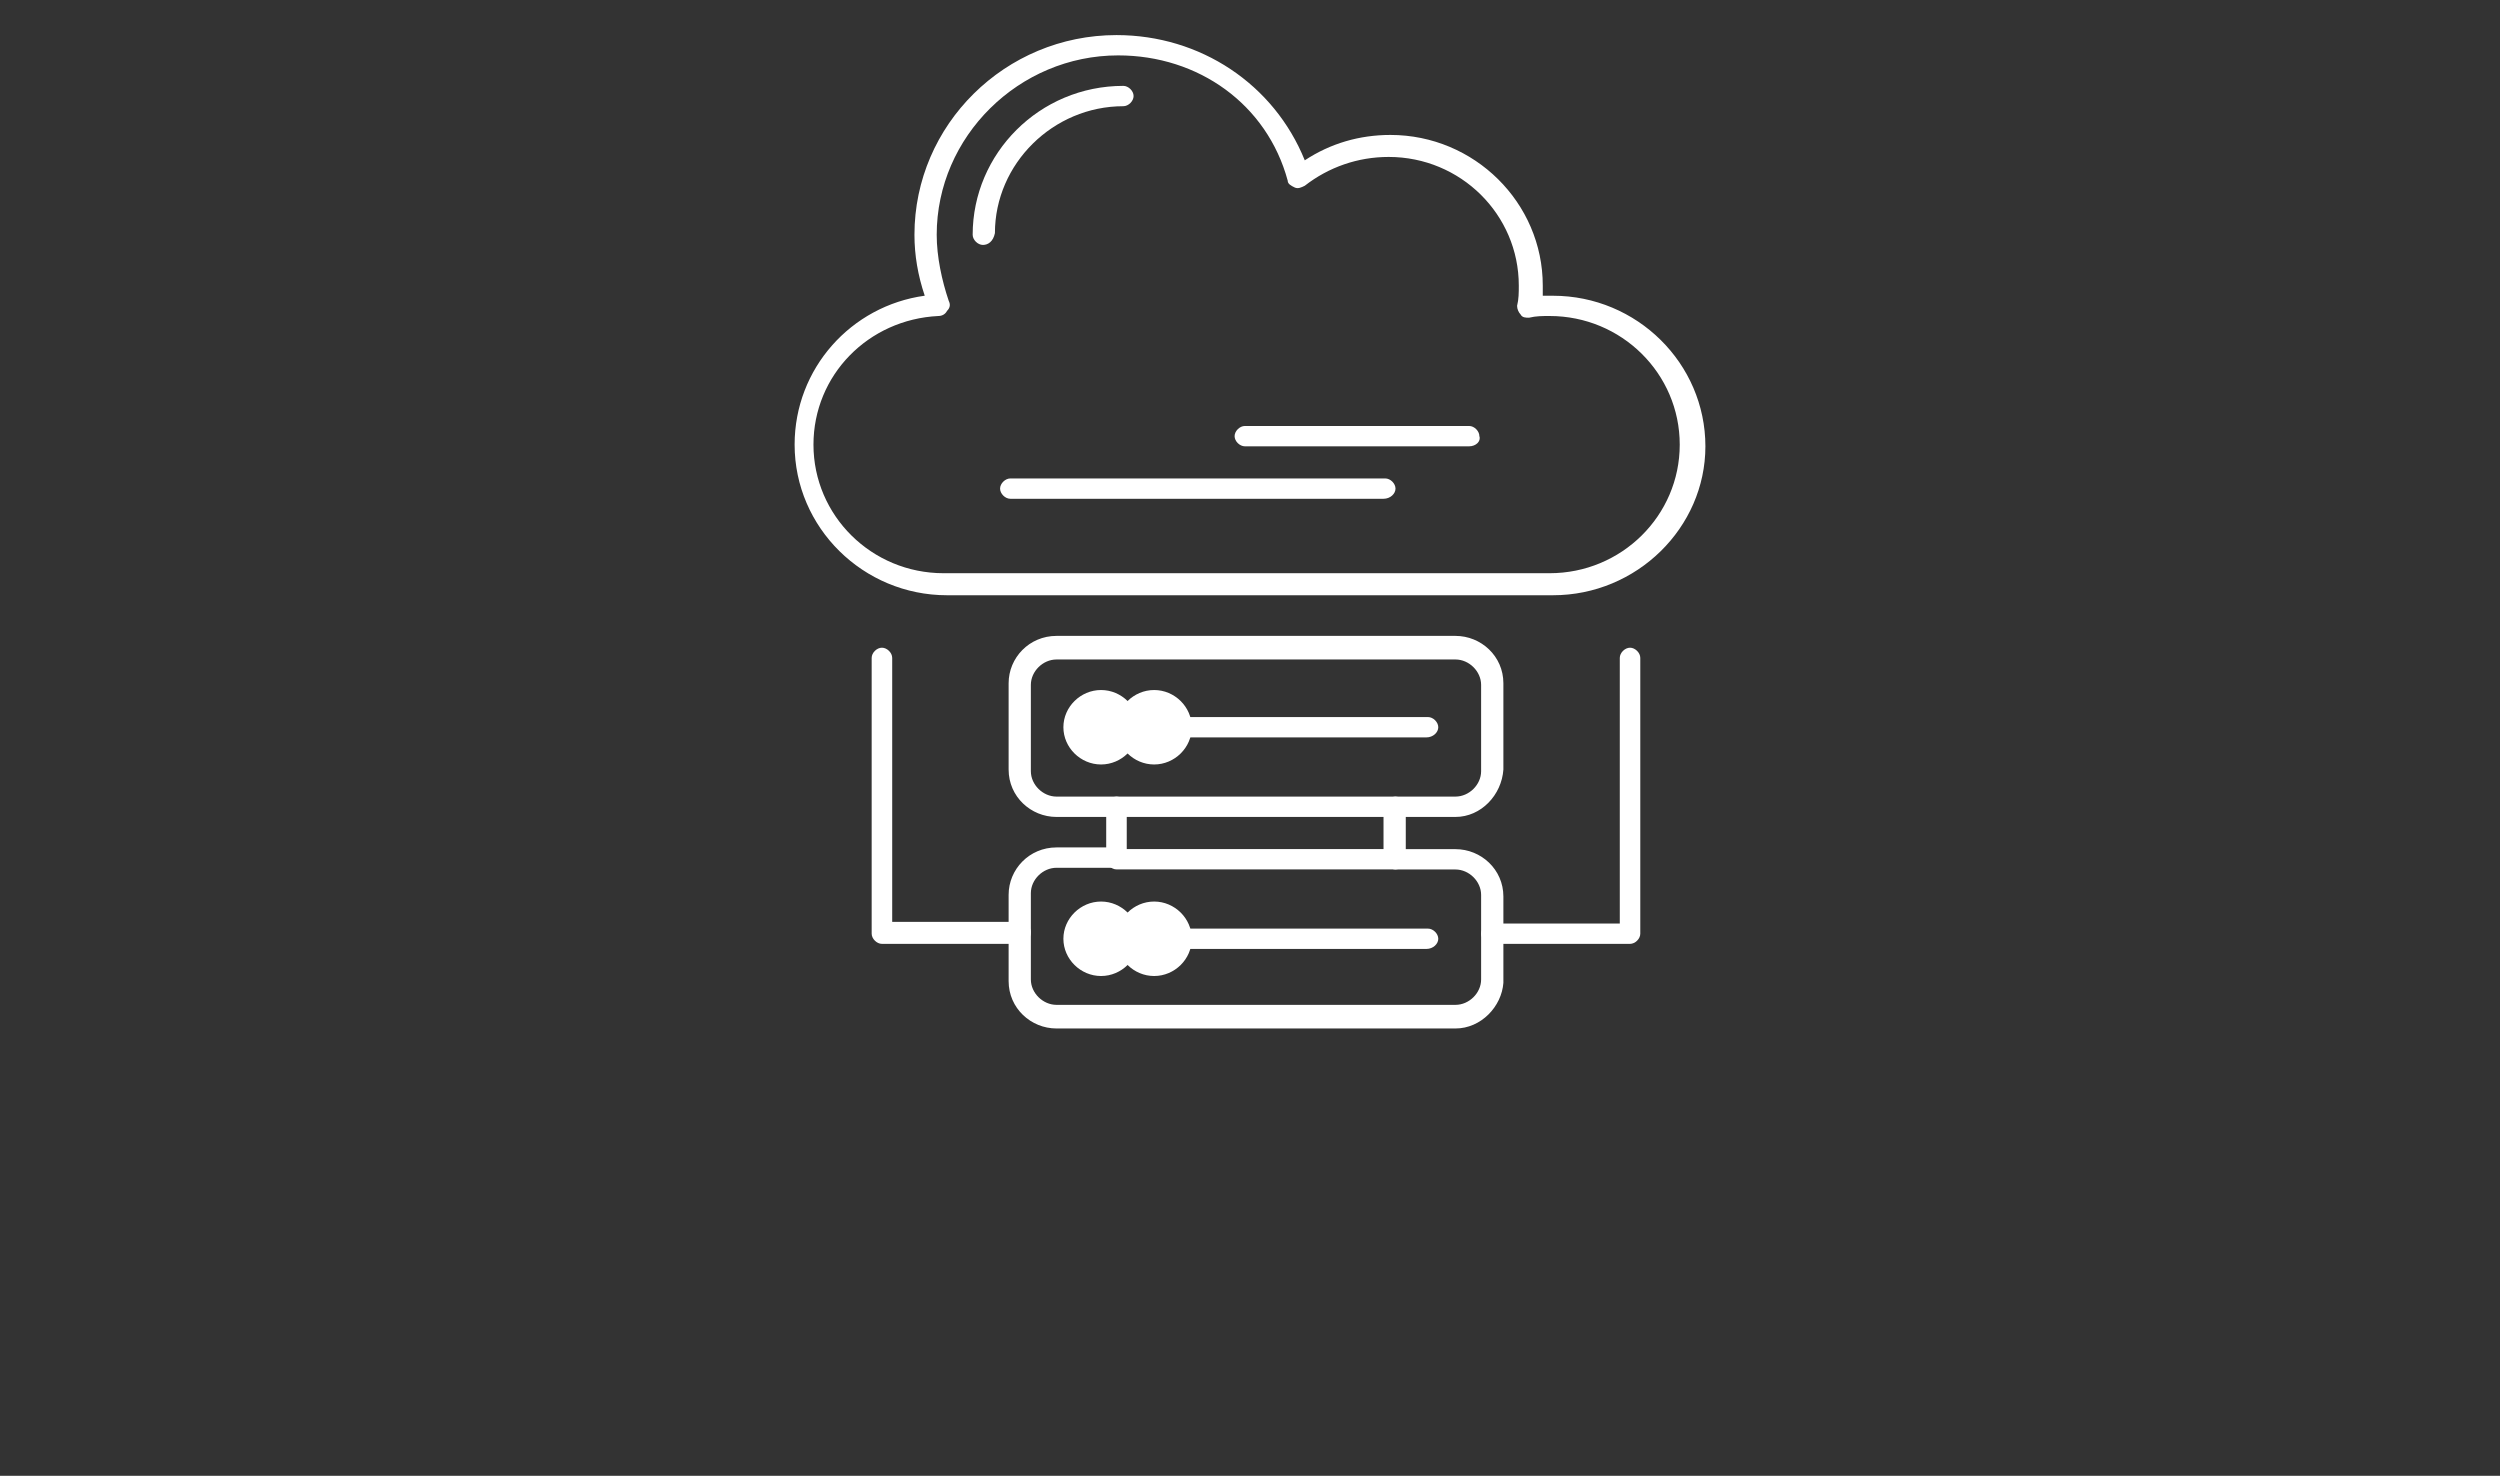 <?xml version="1.0" encoding="utf-8"?>
<!-- Generator: Adobe Illustrator 16.0.0, SVG Export Plug-In . SVG Version: 6.00 Build 0)  -->
<!DOCTYPE svg PUBLIC "-//W3C//DTD SVG 1.1//EN" "http://www.w3.org/Graphics/SVG/1.1/DTD/svg11.dtd">
<svg version="1.1" id="Layer_1" xmlns="http://www.w3.org/2000/svg" xmlns:xlink="http://www.w3.org/1999/xlink" x="0px" y="0px"
	 width="168.292px" height="99.348px" viewBox="0 0 168.292 99.348" enable-background="new 0 0 168.292 99.348"
	 xml:space="preserve">
<rect x="0" y="0" width="168.292" height="99.348" fill="#333333" stroke="none"/>
<g id="_x34_28_x2C__Analytics_x2C__Business_x2C__Data_x2C__Cloud_Internet">
	<g>
		<g>
			<ellipse fill="#FFFFFF" cx="77.693" cy="63.196" rx="1.843" ry="1.823"/>
			<ellipse fill="#FFFFFF" cx="77.693" cy="48.956" rx="1.843" ry="1.823"/>
			<ellipse fill="#FFFFFF" cx="74.119" cy="63.196" rx="1.845" ry="1.823"/>
			<ellipse fill="#FFFFFF" cx="74.119" cy="48.956" rx="1.845" ry="1.823"/>
			<path fill="#FFFFFF" d="M104.542,40.07H63.749c-5.647,0-10.258-4.558-10.258-10.139c0-5.127,3.804-9.343,8.759-10.025
				c-0.461-1.366-0.692-2.733-0.692-4.102c0-7.405,6.109-13.442,13.6-13.442c5.646,0,10.603,3.304,12.675,8.431
				c1.729-1.141,3.688-1.709,5.765-1.709c5.646,0,10.256,4.558,10.256,10.141c0,0.229,0,0.456,0,0.684c0.229,0,0.461,0,0.69,0
				c5.646,0,10.258,4.557,10.258,10.14C114.8,35.513,110.19,40.07,104.542,40.07z M75.272,3.729
				c-6.685,0-12.216,5.469-12.216,12.075c0,1.479,0.346,3.075,0.807,4.442c0.115,0.229,0.115,0.455-0.114,0.685
				c-0.116,0.229-0.347,0.341-0.577,0.341c-4.725,0.229-8.412,3.986-8.412,8.659c0,4.782,3.918,8.656,8.758,8.656h40.796
				c4.84,0,8.76-3.874,8.76-8.656c0-4.785-3.92-8.659-8.76-8.659c-0.461,0-0.923,0-1.383,0.115c-0.23,0-0.461,0-0.577-0.229
				c-0.114-0.114-0.229-0.343-0.229-0.569c0.115-0.456,0.115-0.91,0.115-1.366c0-4.785-3.918-8.658-8.759-8.658
				c-2.075,0-4.034,0.685-5.647,1.938c-0.229,0.114-0.459,0.229-0.688,0.114c-0.229-0.115-0.462-0.229-0.462-0.456
				C85.298,7.032,80.688,3.729,75.272,3.729z"/>
			<path fill="#FFFFFF" d="M66.168,16.488c-0.346,0-0.691-0.342-0.691-0.684c0-5.469,4.494-10.023,10.142-10.023
				c0.346,0,0.691,0.341,0.691,0.683c0,0.343-0.346,0.686-0.691,0.686c-4.725,0-8.644,3.872-8.644,8.544
				C66.859,16.26,66.515,16.488,66.168,16.488z"/>
			<path fill="#FFFFFF" d="M93.134,33.576H68.012c-0.345,0-0.69-0.343-0.69-0.685s0.346-0.684,0.69-0.684H93.25
				c0.349,0,0.691,0.342,0.691,0.684S93.597,33.576,93.134,33.576z"/>
			<path fill="#FFFFFF" d="M98.897,30.045H83.801c-0.347,0-0.692-0.342-0.692-0.684c0-0.343,0.346-0.686,0.692-0.686h15.097
				c0.346,0,0.689,0.343,0.689,0.686C99.705,29.703,99.358,30.045,98.897,30.045z"/>
			<path fill="#FFFFFF" d="M97.975,69.234H71.123c-1.729,0-3.226-1.366-3.226-3.189v-5.811c0-1.709,1.383-3.188,3.226-3.188h4.034
				c0.345,0,0.691,0.341,0.691,0.684c0,0.342-0.347,0.686-0.691,0.686h-4.034c-0.921,0-1.729,0.796-1.729,1.709v5.811
				c0,0.91,0.808,1.708,1.729,1.708h26.852c0.923,0,1.729-0.798,1.729-1.708v-5.696c0-0.91-0.809-1.709-1.729-1.709h-4.033
				c-0.345,0-0.69-0.342-0.69-0.685c0-0.342,0.348-0.684,0.69-0.684h4.033c1.729,0,3.228,1.366,3.228,3.188v5.812
				C101.087,67.753,99.705,69.234,97.975,69.234z"/>
			<path fill="#FFFFFF" d="M74.119,65.702c-1.383,0-2.535-1.141-2.535-2.508c0-1.365,1.152-2.505,2.535-2.505
				c1.383,0,2.536,1.14,2.536,2.505C76.655,64.563,75.502,65.702,74.119,65.702z M74.119,62.057c-0.576,0-1.036,0.456-1.036,1.024
				s0.46,1.025,1.036,1.025c0.576,0,1.038-0.457,1.038-1.025C75.157,62.513,74.695,62.057,74.119,62.057z"/>
			<path fill="#FFFFFF" d="M77.693,65.702c-1.384,0-2.536-1.141-2.536-2.508c0-1.365,1.152-2.505,2.536-2.505
				c1.383,0,2.534,1.14,2.534,2.505C80.228,64.563,79.076,65.702,77.693,65.702z M77.693,62.057c-0.577,0-1.038,0.456-1.038,1.024
				s0.461,1.025,1.038,1.025c0.574,0,1.036-0.457,1.036-1.025S78.268,62.057,77.693,62.057z"/>
			<path fill="#FFFFFF" d="M96.016,63.88h-16.48c-0.346,0-0.691-0.342-0.691-0.686c0-0.341,0.346-0.683,0.691-0.683H96.13
				c0.347,0,0.69,0.342,0.69,0.683C96.822,63.538,96.477,63.88,96.016,63.88z"/>
			<path fill="#FFFFFF" d="M97.975,54.994h-4.033c-0.345,0-0.69-0.344-0.69-0.686s0.348-0.684,0.69-0.684h4.033
				c0.923,0,1.729-0.798,1.729-1.709v-5.812c0-0.911-0.809-1.709-1.729-1.709H71.123c-0.921,0-1.729,0.798-1.729,1.709v5.812
				c0,0.911,0.808,1.709,1.729,1.709h4.034c0.345,0,0.691,0.342,0.691,0.684s-0.347,0.686-0.691,0.686h-4.034
				c-1.729,0-3.226-1.367-3.226-3.189v-5.811c0-1.709,1.383-3.188,3.226-3.188h26.852c1.729,0,3.228,1.366,3.228,3.188v5.811
				C101.087,53.513,99.705,54.994,97.975,54.994z"/>
			<path fill="#FFFFFF" d="M74.119,51.462c-1.383,0-2.535-1.139-2.535-2.507c0-1.366,1.152-2.505,2.535-2.505
				c1.383,0,2.536,1.139,2.536,2.505C76.655,50.323,75.502,51.462,74.119,51.462z M74.119,47.816c-0.576,0-1.036,0.456-1.036,1.024
				c0,0.569,0.46,1.026,1.036,1.026c0.576,0,1.038-0.457,1.038-1.026C75.157,48.272,74.695,47.816,74.119,47.816z"/>
			<path fill="#FFFFFF" d="M77.693,51.462c-1.384,0-2.536-1.139-2.536-2.507c0-1.366,1.152-2.505,2.536-2.505
				c1.383,0,2.534,1.139,2.534,2.505C80.228,50.323,79.076,51.462,77.693,51.462z M77.693,47.816c-0.577,0-1.038,0.456-1.038,1.024
				c0,0.569,0.461,1.026,1.038,1.026c0.574,0,1.036-0.457,1.036-1.026C78.729,48.272,78.268,47.816,77.693,47.816z"/>
			<path fill="#FFFFFF" d="M96.016,49.64h-16.48c-0.346,0-0.691-0.343-0.691-0.686c0-0.342,0.346-0.684,0.691-0.684H96.13
				c0.347,0,0.69,0.342,0.69,0.684C96.822,49.298,96.477,49.64,96.016,49.64z"/>
			<path fill="#FFFFFF" d="M93.941,58.525H75.157c-0.346,0-0.691-0.342-0.691-0.685v-3.53c0-0.342,0.346-0.684,0.691-0.684h18.784
				c0.346,0,0.691,0.342,0.691,0.684v3.531C94.632,58.184,94.287,58.525,93.941,58.525z M75.849,57.158h17.285v-2.164H75.849V57.158
				z"/>
			<path fill="#FFFFFF" d="M109.729,63.538h-9.335c-0.346,0-0.689-0.344-0.689-0.685c0-0.342,0.344-0.685,0.689-0.685h8.645V44.285
				c0-0.343,0.347-0.684,0.69-0.684s0.69,0.341,0.69,0.684v18.568C110.421,63.195,110.076,63.538,109.729,63.538z"/>
			<path fill="#FFFFFF" d="M68.704,63.538h-9.336c-0.345,0-0.69-0.344-0.69-0.685V44.285c0-0.343,0.346-0.684,0.69-0.684
				c0.347,0,0.692,0.341,0.692,0.684v17.771h8.644c0.346,0,0.69,0.343,0.69,0.685C69.395,63.195,69.05,63.538,68.704,63.538z"/>
		</g>
	</g>
</g>
</svg>
